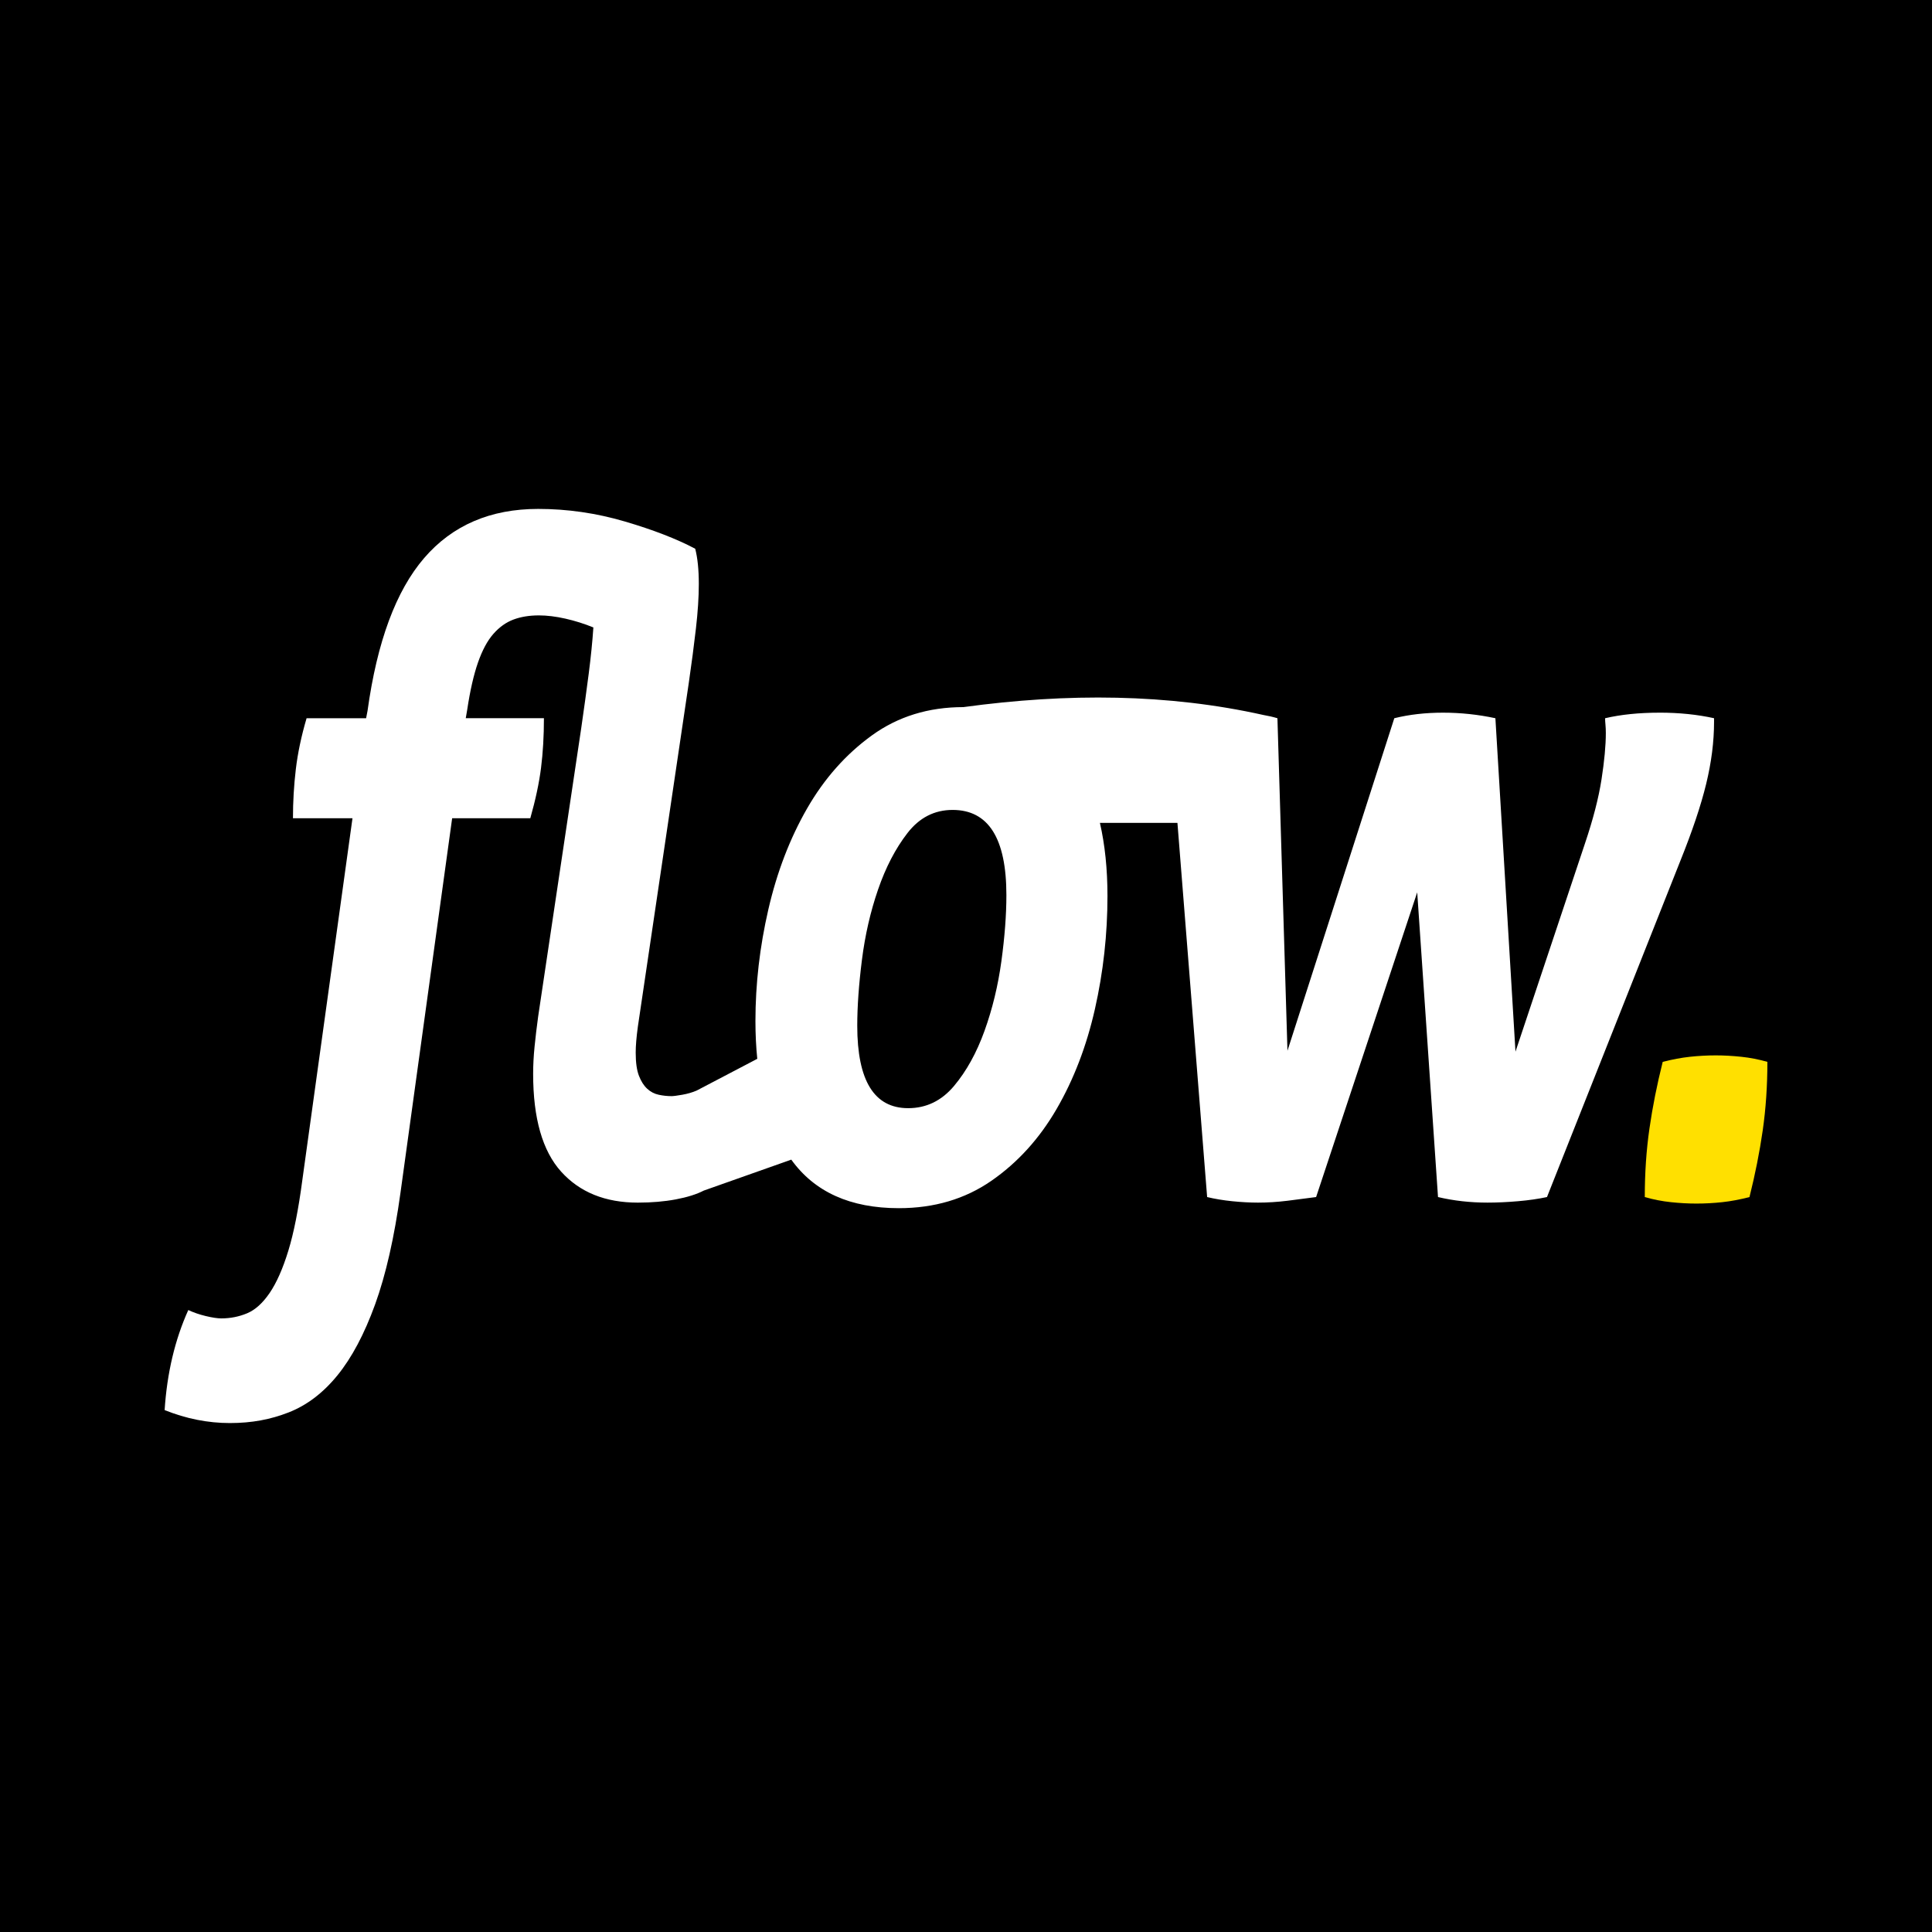 <svg viewBox="0 0 1400 1400" xmlns="http://www.w3.org/2000/svg" id="Layer_2"><defs><style>.cls-1{fill:#ffe000;}.cls-2{fill:#fff;}</style></defs><g id="Layer_1-2"><rect height="1400" width="1400"></rect><path d="M1204.87,769.47c6.93-1.78,13.51-3.02,19.74-3.69,6.23-.67,12.47-1.01,18.7-1.01,5.89,0,12.03.34,18.45,1.01,6.41.67,12.73,1.91,18.96,3.69,0,17.45-1.13,34.01-3.38,49.66-2.26,15.67-5.46,31.78-9.61,48.32-6.93,1.78-13.51,3.02-19.74,3.69-6.24.67-12.47,1.01-18.7,1.01-5.89,0-12.04-.33-18.45-1.01-6.41-.67-12.73-1.91-18.97-3.69,0-17.45,1.12-34,3.38-49.66,2.25-15.66,5.46-31.77,9.61-48.32Z" class="cls-1"></path><path d="M1202.61,516.43c-14.9,0-28.06,1.35-39.49,4.03,0,1.34.08,2.91.26,4.7.17,1.8.26,3.81.26,6.04,0,8.95-1.04,20.14-3.12,33.56s-6.07,28.86-11.95,46.31l-50.4,151.01-14.55-241.62c-12.47-2.68-25.12-4.03-37.93-4.03s-24.6,1.35-35.33,4.03l-77.42,240.95-7.27-240.95c-3.35-1.01-6.72-1.75-10.12-2.34-68.97-15.41-141.78-16.06-217.46-5.72-25.29,0-47.37,6.83-66.25,20.47-18.88,13.65-34.55,31.32-47.02,53.02-12.47,21.71-21.82,46.09-28.06,73.16-6.23,27.08-9.35,54.03-9.35,80.88,0,9.58.46,18.68,1.33,27.33l-43.93,23.01c-3.12,1.34-6.58,2.35-10.39,3.02-3.82.67-6.41,1.01-7.79,1.01-3.12,0-6.24-.34-9.35-1.01-3.12-.67-5.89-2.11-8.31-4.36-2.43-2.23-4.42-5.37-5.98-9.39-1.56-4.03-2.34-9.62-2.34-16.78,0-4.92.52-11.18,1.56-18.79l36.89-249c2.08-14.31,3.81-27.52,5.2-39.6,1.38-12.08,2.08-22.82,2.08-32.22,0-10.29-.87-18.79-2.6-25.51-13.51-7.15-30.57-13.76-51.18-19.8-20.61-6.04-41.49-9.06-62.61-9.06-34.64,0-62.18,11.86-82.61,35.57-20.44,23.72-34.12,60.64-41.05,110.74l-1.04,5.37h-43.13c-3.82,12.98-6.41,25.28-7.79,36.91-1.39,11.64-2.08,23.49-2.08,35.57h43.13l-36.37,262.42c-2.78,21.03-6.15,38.03-10.13,51.01-3.98,12.97-8.49,23.15-13.51,30.54-5.03,7.38-10.48,12.3-16.37,14.76-5.89,2.46-12.12,3.69-18.7,3.69-2.77,0-6.49-.57-11.17-1.68-4.67-1.12-8.91-2.58-12.73-4.37-9.69,21.48-15.41,45.64-17.15,72.49,15.59,6.26,31.35,9.4,47.28,9.4s29.44-2.58,42.61-7.72c13.16-5.15,24.94-14.09,35.33-26.85,10.39-12.75,19.48-29.87,27.28-51.34,7.79-21.48,13.94-48.55,18.44-81.21l37.41-271.15h56.63c3.81-13.42,6.41-25.61,7.79-36.58,1.38-10.96,2.08-22.93,2.08-35.91h-56.64l1.04-6.04c2.08-13.86,4.68-25.27,7.79-34.23,3.12-8.94,6.83-15.88,11.17-20.81,4.33-4.92,9.17-8.39,14.55-10.4,5.37-2.01,11.51-3.02,18.45-3.02,5.89,0,12.29.79,19.22,2.35,6.93,1.57,13.68,3.69,20.26,6.38-.7,10.3-1.82,21.48-3.38,33.56-1.56,12.08-3.38,25.29-5.45,39.6l-31.18,208.73c-1.04,7.62-1.91,14.88-2.6,21.81-.7,6.94-1.04,13.54-1.04,19.8,0,32.22,6.76,55.83,20.26,70.81,13.51,15,32.04,22.49,55.6,22.49,10.04,0,19.23-.79,27.54-2.35,8.31-1.57,15.07-3.69,20.26-6.38l63.4-22.42c16.82,23.43,42.79,35.17,77.92,35.17,25.63,0,47.97-6.61,67.03-19.8,19.05-13.19,34.81-30.54,47.28-52.02,12.47-21.48,21.73-45.64,27.8-72.49,6.06-26.85,9.09-54.13,9.09-81.88,0-19.56-1.84-37.22-5.48-53.01h56.18l21.52,271.14c5.54,1.34,11.6,2.35,18.19,3.02,6.58.67,12.81,1.01,18.7,1.01,6.93,0,14.03-.45,21.3-1.34,7.27-.9,14.2-1.8,20.78-2.69l73.26-220.81,15.07,220.81c11.43,2.69,23.38,4.03,35.85,4.03,6.93,0,14.29-.34,22.08-1.01,7.79-.67,14.81-1.68,21.04-3.02l96.64-243.63c8.65-21.48,14.89-40.04,18.7-55.7,3.81-15.66,5.72-30.64,5.72-44.97v-2.68c-12.13-2.68-25.29-4.03-39.49-4.03ZM725.63,696.64c-2.43,17.68-6.49,34.46-12.21,50.34-5.72,15.89-13.08,29.2-22.08,39.93-9.01,10.74-20.09,16.11-33.25,16.11-24.6,0-36.89-19.91-36.89-59.74,0-13.86,1.12-29.75,3.38-47.65,2.25-17.89,6.14-34.9,11.69-51.01,5.54-16.11,12.64-29.75,21.3-40.94,8.65-11.18,19.57-16.78,32.73-16.78,25.98,0,38.97,20.59,38.97,61.75,0,14.32-1.22,30.32-3.64,47.99Z" class="cls-2"></path></g></svg>